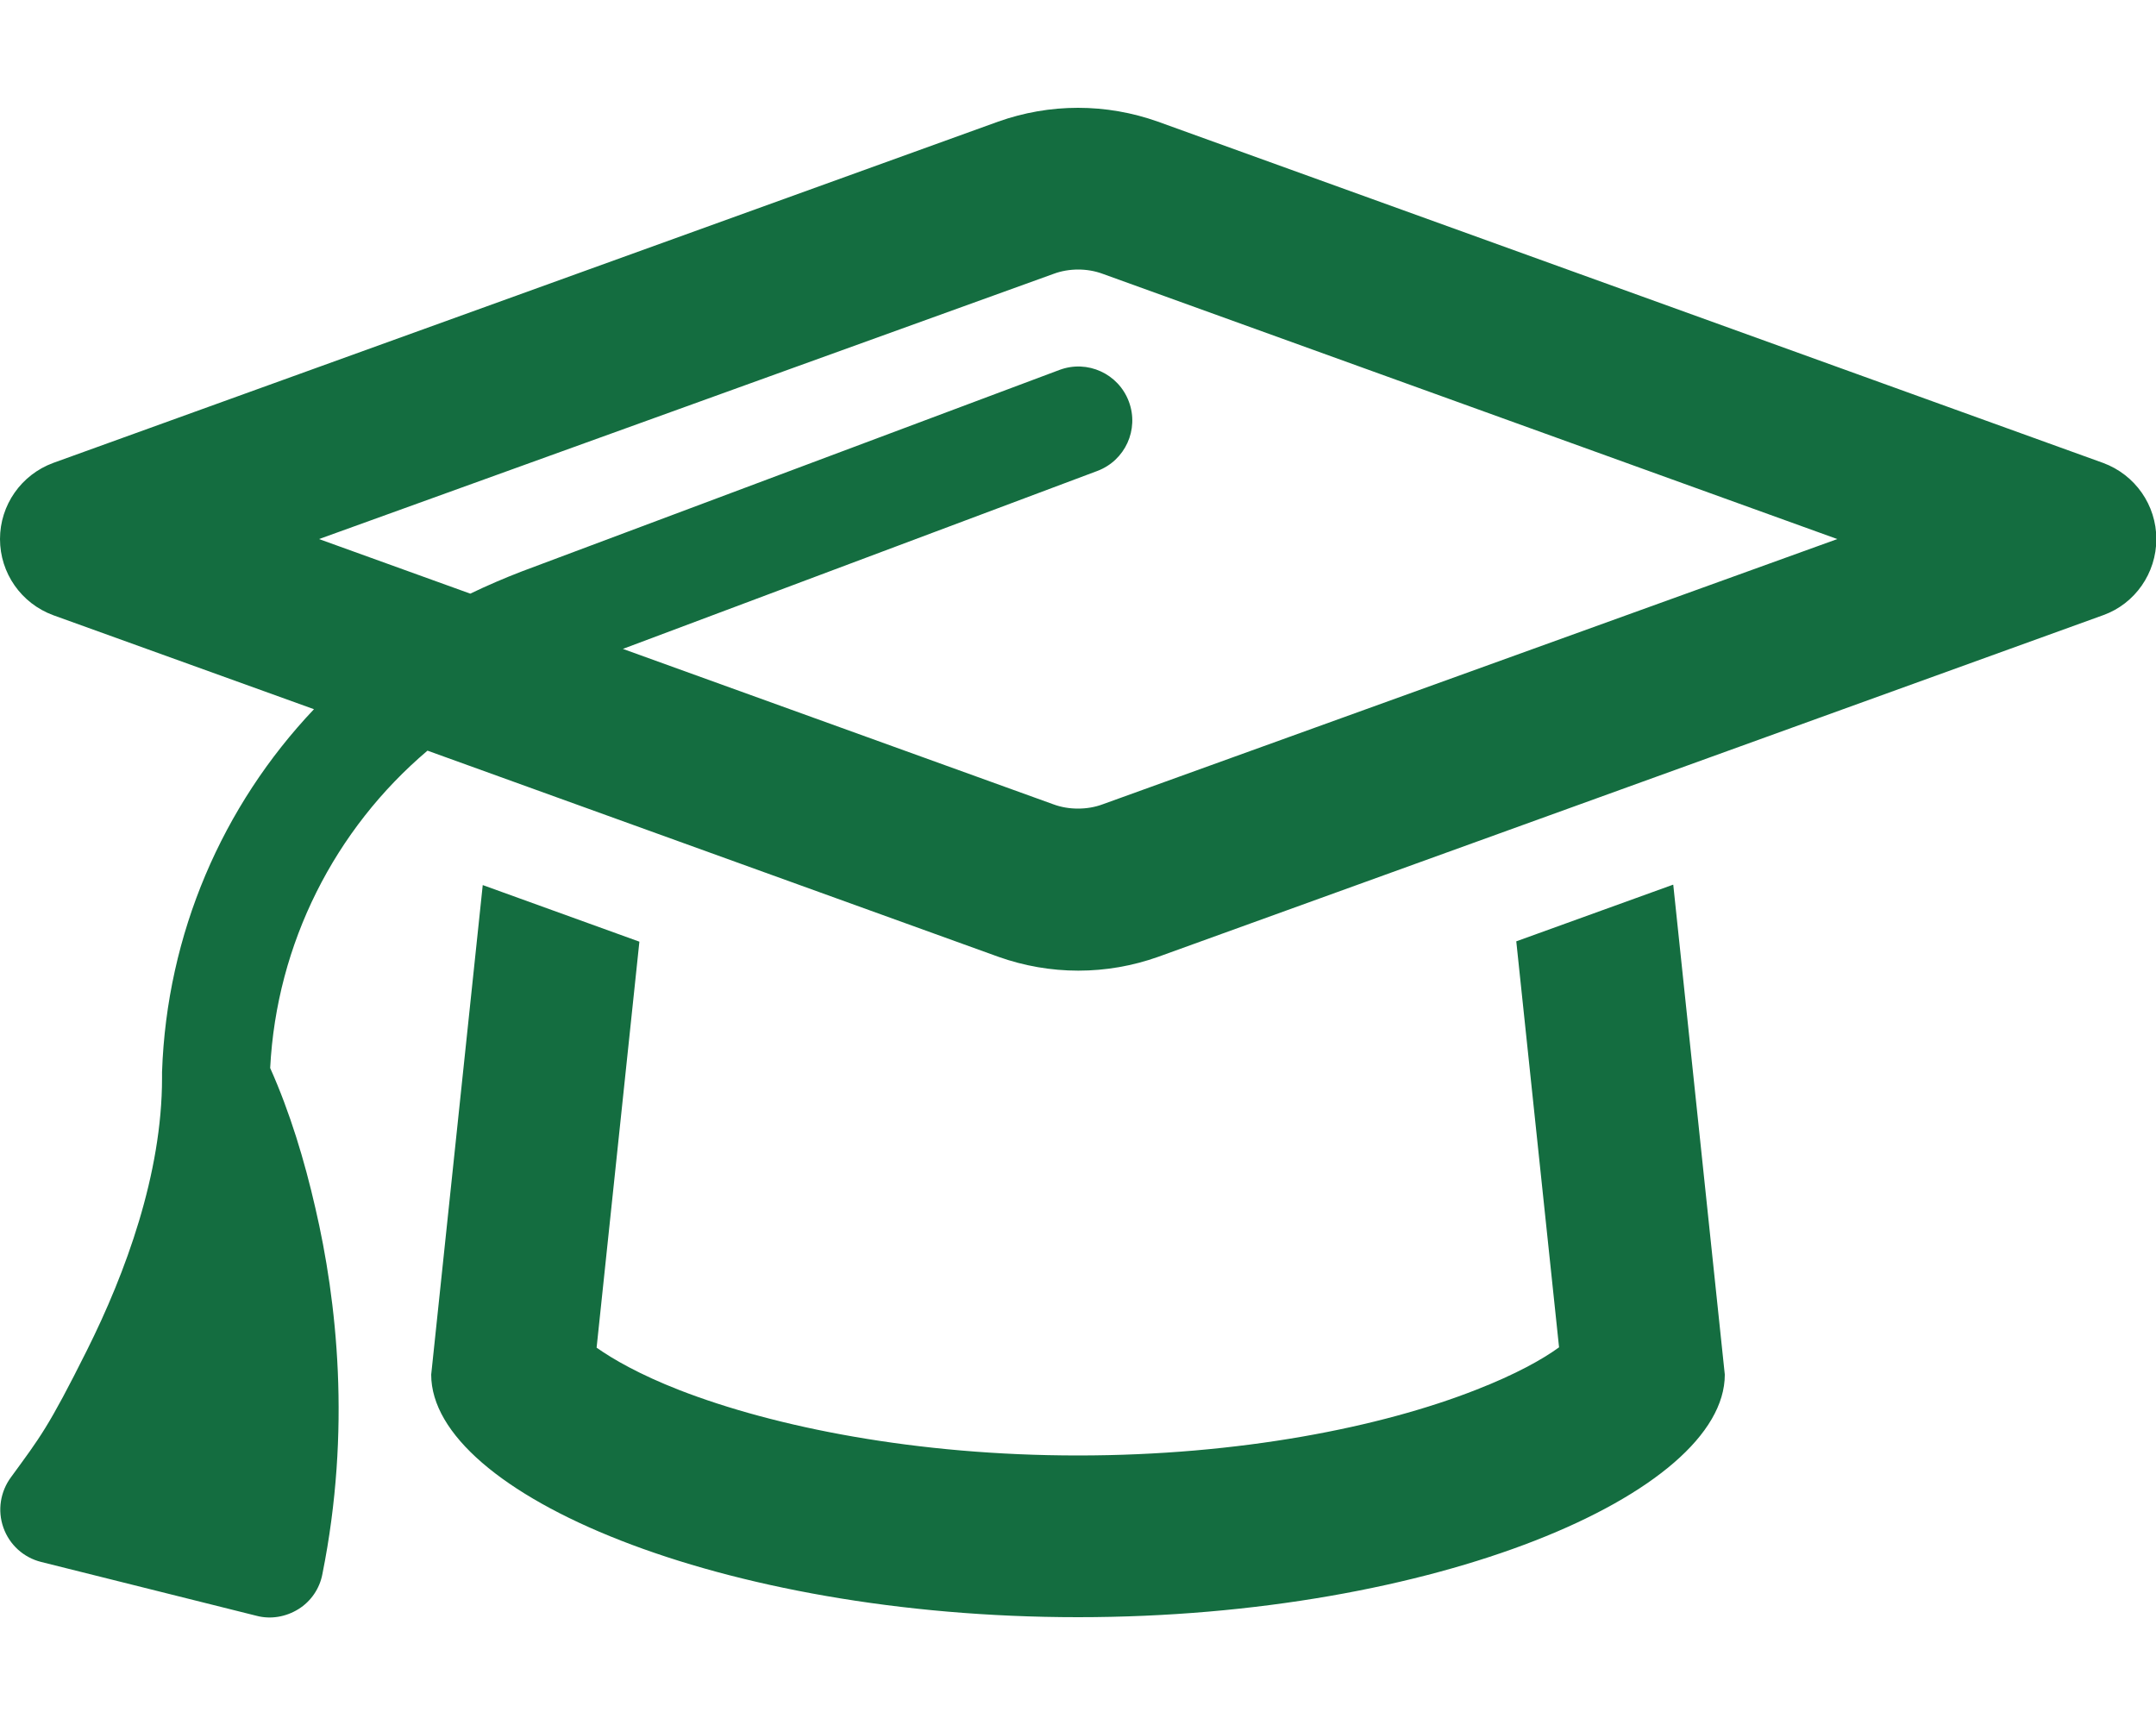<svg xmlns="http://www.w3.org/2000/svg" viewBox="0 0 640 512"><path d="M320 80c2.5 0 5 .4 7.4 1.3l218 78.7-218 78.7c-2.4.9-4.9 1.3-7.4 1.3s-5-.4-7.4-1.3l-127.7-46.1 140.8-52.8c8.3-3.1 12.5-12.3 9.4-20.6s-12.3-12.5-20.6-9.4l-159.6 59.8c-5.2 2-10.3 4.2-15.3 6.6L94.7 160l218-78.7c2.4-.9 4.9-1.3 7.4-1.3h-.1ZM15.8 182.6l77.4 27.9C66 239.2 49.5 277.2 48.1 318.2v1.8c0 28.4-10.8 57.8-22.3 80.8s-13.9 25.8-22.5 37.6c-3.2 4.3-4.1 9.9-2.3 15 1.8 5.1 6 8.9 11.2 10.2l64 16c4.2 1.1 8.7.3 12.4-2s6.3-6.1 7.1-10.4c8.6-42.8 4.3-81.2-2.1-108.7-3.2-14-7.5-28.3-13.4-41.5 1.9-37 19.2-70.9 46.7-94.2L296.4 284c7.6 2.7 15.6 4.1 23.7 4.1s16.1-1.4 23.7-4.1l280.5-101.4c9.5-3.4 15.8-12.5 15.8-22.6s-6.3-19.1-15.8-22.6L343.7 36.1c-7.6-2.7-15.6-4.1-23.7-4.1s-16.1 1.4-23.7 4.1L15.8 137.4C6.3 140.9 0 149.9 0 160s6.3 19.1 15.8 22.6Zm480.8 80-46.5 16.8 12.7 120.5c-4.8 3.5-12.8 8-24.6 12.6C410 423.6 368 432 320 432s-90-8.4-118.3-19.4c-11.8-4.6-19.8-9.2-24.6-12.6l12.7-120.5-46.5-16.8L128 408c0 35.3 86 72 192 72s192-36.7 192-72l-15.3-145.4h-.1ZM467.4 396s-.1.1-.3.4c.2-.3.3-.4.3-.4Zm-294.8 0s.1.1.3.4c-.2-.3-.3-.4-.3-.4Z" style="fill:#146d40"/></svg>